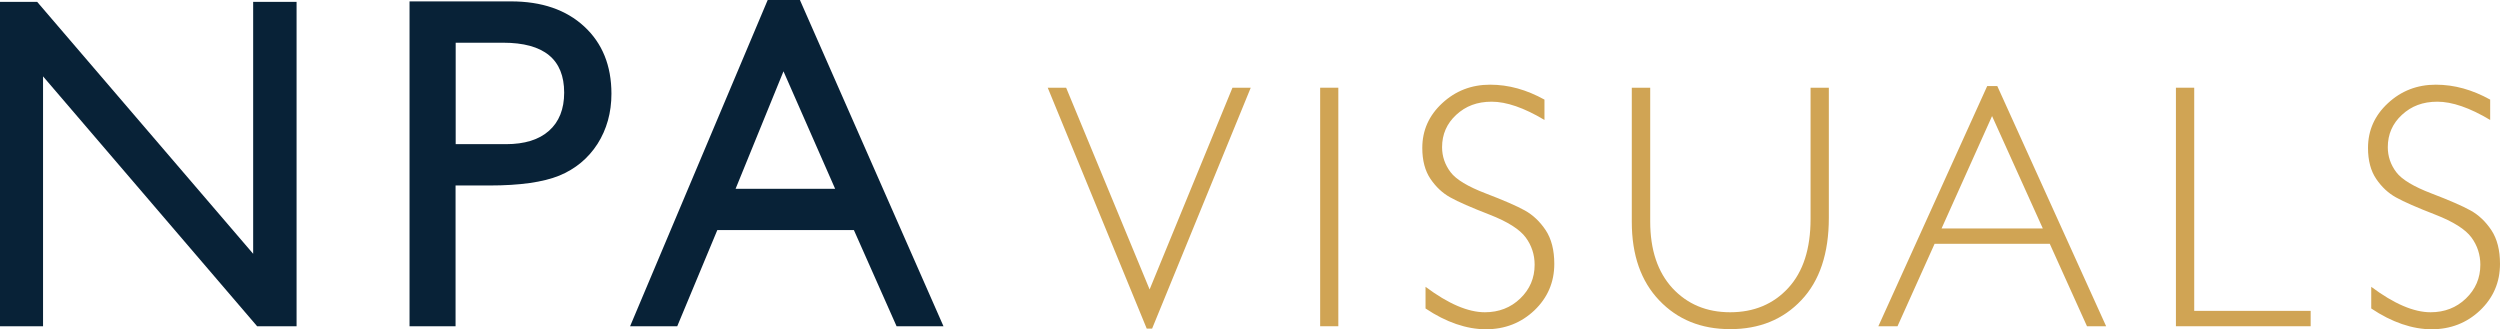 <svg width="205" height="27" viewBox="0 0 205 27" fill="none" xmlns="http://www.w3.org/2000/svg">
<path d="M20.749 0.155H24.319V26.752H21.085L3.53 6.262V26.752H0V0.155H3.05L20.759 20.811V0.155H20.749Z" fill="#082237"/>
<path d="M33.582 26.752V0.114H41.906C44.415 0.114 46.415 0.796 47.904 2.17C49.393 3.544 50.138 5.383 50.138 7.688C50.138 9.238 49.75 10.612 48.996 11.8C48.23 12.989 47.18 13.857 45.854 14.404C44.528 14.941 42.62 15.21 40.141 15.21H37.356V26.752H33.582ZM41.253 3.503H37.366V11.821H41.488C43.018 11.821 44.191 11.459 45.017 10.726C45.843 9.992 46.262 8.948 46.262 7.595C46.262 4.867 44.599 3.503 41.263 3.503H41.253Z" fill="#082237"/>
<path d="M62.951 0H65.593L77.365 26.752H73.519L70.02 18.868H58.819L55.534 26.752H51.668L62.951 0ZM68.48 15.479L64.246 5.848L60.319 15.479H68.48Z" fill="#082237"/>
<path d="M102.561 7.192L94.472 26.948H94.033L85.913 7.192H87.423L94.268 23.735L101.062 7.192H102.571H102.561Z" fill="#D0A454"/>
<path d="M109.743 7.192V26.752H108.253V7.192H109.743Z" fill="#D0A454"/>
<path d="M126.646 8.173V9.837C124.973 8.835 123.524 8.339 122.321 8.339C121.117 8.339 120.189 8.7 119.413 9.413C118.638 10.126 118.25 11.015 118.25 12.069C118.25 12.823 118.485 13.505 118.944 14.115C119.403 14.725 120.372 15.303 121.831 15.861C123.29 16.419 124.361 16.884 125.034 17.256C125.707 17.628 126.279 18.176 126.748 18.878C127.217 19.591 127.452 20.511 127.452 21.637C127.452 23.136 126.911 24.406 125.82 25.45C124.728 26.483 123.402 27 121.841 27C120.28 27 118.587 26.432 116.894 25.295V23.518C118.76 24.913 120.382 25.605 121.76 25.605C122.902 25.605 123.871 25.233 124.657 24.479C125.442 23.724 125.84 22.805 125.84 21.709C125.84 20.883 125.595 20.129 125.105 19.467C124.616 18.806 123.626 18.176 122.137 17.597C120.648 17.018 119.577 16.553 118.934 16.192C118.291 15.84 117.751 15.334 117.302 14.673C116.853 14.011 116.628 13.164 116.628 12.131C116.628 10.695 117.169 9.475 118.261 8.463C119.352 7.45 120.658 6.944 122.188 6.944C123.718 6.944 125.177 7.357 126.656 8.173H126.646Z" fill="#D0A454"/>
<path d="M148.476 7.192H149.965V17.855C149.965 20.78 149.21 23.032 147.711 24.613C146.211 26.204 144.263 26.99 141.876 26.99C139.489 26.99 137.561 26.204 136.061 24.634C134.562 23.063 133.807 20.924 133.807 18.196V7.192H135.317V18.155C135.317 20.49 135.929 22.309 137.143 23.631C138.367 24.944 139.938 25.605 141.876 25.605C143.814 25.605 145.416 24.944 146.64 23.611C147.864 22.278 148.466 20.397 148.466 17.948V7.192H148.476Z" fill="#D0A454"/>
<path d="M163.778 7.057L172.703 26.752H171.133L168.082 19.994H158.636L155.596 26.752H154.025L162.951 7.057H163.767H163.778ZM167.511 18.734L163.349 9.517L159.208 18.734H167.511Z" fill="#D0A454"/>
<path d="M179.926 7.192V25.491H189.474V26.752H178.426V7.192H179.916H179.926Z" fill="#D0A454"/>
<path d="M204.194 8.173V9.837C202.521 8.835 201.073 8.339 199.869 8.339C198.665 8.339 197.737 8.7 196.962 9.413C196.186 10.126 195.799 11.015 195.799 12.069C195.799 12.823 196.033 13.505 196.492 14.115C196.951 14.725 197.921 15.303 199.379 15.861C200.838 16.419 201.909 16.884 202.582 17.256C203.256 17.628 203.827 18.176 204.296 18.878C204.765 19.591 205 20.511 205 21.637C205 23.136 204.459 24.406 203.368 25.45C202.276 26.483 200.95 27 199.389 27C197.829 27 196.135 26.432 194.442 25.295V23.518C196.309 24.913 197.931 25.605 199.308 25.605C200.45 25.605 201.419 25.233 202.205 24.479C202.99 23.724 203.388 22.805 203.388 21.709C203.388 20.883 203.143 20.129 202.654 19.467C202.164 18.806 201.175 18.176 199.685 17.597C198.196 17.018 197.125 16.553 196.482 16.192C195.84 15.84 195.299 15.334 194.85 14.673C194.401 14.011 194.177 13.164 194.177 12.131C194.177 10.695 194.717 9.475 195.809 8.463C196.9 7.45 198.206 6.944 199.736 6.944C201.266 6.944 202.725 7.357 204.204 8.173H204.194Z" fill="#D0A454"/>
</svg>
